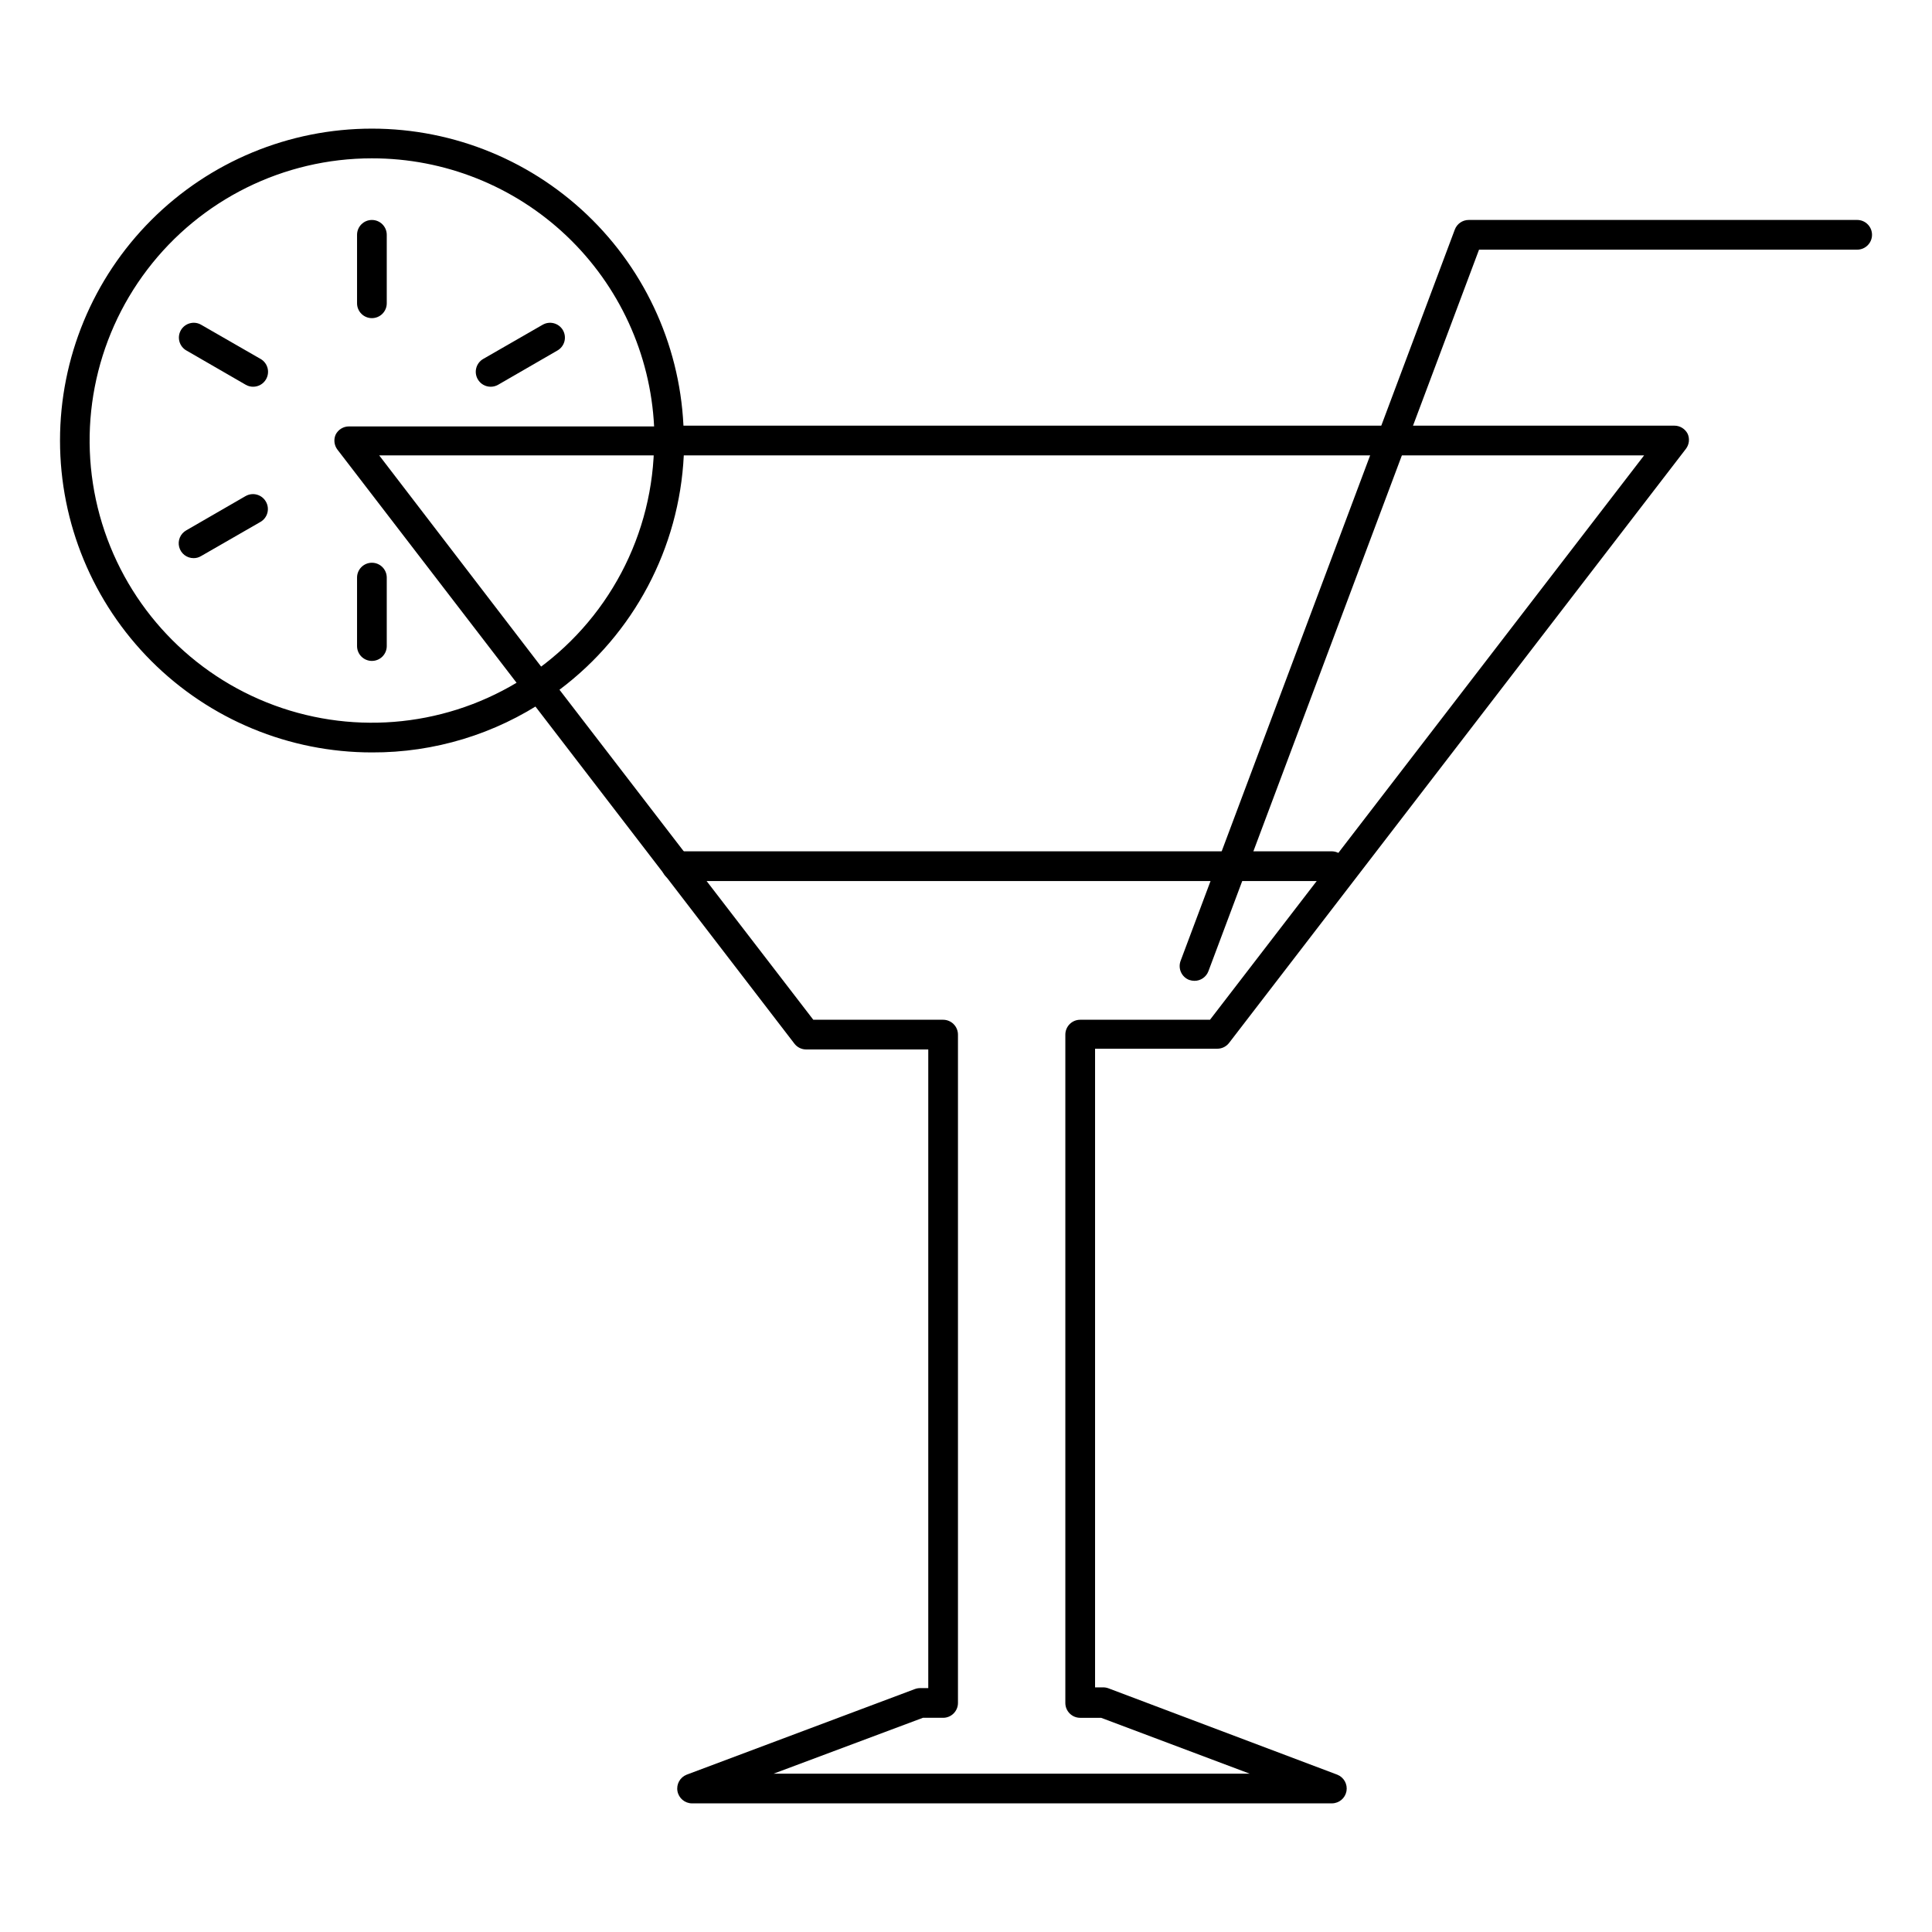 <?xml version="1.0" encoding="UTF-8"?>
<!-- The Best Svg Icon site in the world: iconSvg.co, Visit us! https://iconsvg.co -->
<svg fill="#000000" width="800px" height="800px" version="1.1" viewBox="144 144 512 512" xmlns="http://www.w3.org/2000/svg">
 <g>
  <path d="m496.9 621.91h-169.56c-1.879-0.031-3.469-1.387-3.805-3.231-0.336-1.848 0.68-3.676 2.426-4.367l60.535-22.711v0.004c0.441-0.164 0.91-0.242 1.379-0.238h2.125v-169.25h-32.391c-1.227-0.012-2.375-0.594-3.109-1.574l-70.848-92.223-0.004 0.004c-0.652-0.859-0.922-1.945-0.754-3.008 0.172-1.066 0.773-2.012 1.66-2.621 20.531-13.934 32.812-37.141 32.789-61.953 0-2.172 1.762-3.938 3.934-3.938h266.43c1.496-0.008 2.867 0.832 3.543 2.168 0.574 1.293 0.406 2.797-0.434 3.934l-121.07 157.44c-0.746 0.992-1.91 1.574-3.148 1.574h-32.395v169.25h2.125c0.469-0.004 0.938 0.074 1.379 0.234l60.691 22.906c1.746 0.691 2.762 2.519 2.43 4.367-0.336 1.844-1.93 3.199-3.809 3.231zm-147.88-7.871h126.15l-39.359-14.801h-5.551c-2.172 0-3.934-1.762-3.934-3.934v-177.12c0-2.176 1.762-3.938 3.934-3.938h34.402l115.05-149.57-254.5 0.004c-1.191 24.574-13.266 47.34-32.945 62.109l67.266 87.457h34.402c1.043 0 2.043 0.414 2.781 1.152 0.738 0.738 1.156 1.742 1.156 2.785v177.12c0 1.043-0.418 2.043-1.156 2.781-0.738 0.738-1.738 1.152-2.781 1.152h-5.352z"/>
  <path d="m496.9 377.48h-173.62c-2.172 0-3.934-1.762-3.934-3.938 0-2.172 1.762-3.934 3.934-3.934h173.62c2.176 0 3.938 1.762 3.938 3.934 0 2.176-1.762 3.938-3.938 3.938z"/>
  <path d="m242.56 343.4c-21.922 0-42.945-8.707-58.449-24.211-15.5-15.5-24.207-36.523-24.207-58.445 0-21.922 8.707-42.945 24.207-58.445 15.504-15.504 36.527-24.211 58.449-24.211s42.945 8.707 58.445 24.211c15.504 15.5 24.211 36.523 24.211 58.445 0 1.043-0.414 2.047-1.152 2.785-0.738 0.738-1.742 1.152-2.785 1.152h-76.789l45.266 59.039h-0.004c0.66 0.848 0.945 1.93 0.789 2.992-0.176 1.074-0.789 2.027-1.695 2.637-13.668 9.227-29.797 14.121-46.285 14.051zm0-157.44c-23.352-0.008-45.363 10.895-59.516 29.469-14.148 18.574-18.809 42.691-12.602 65.203 6.211 22.508 22.578 40.828 44.25 49.52 21.672 8.695 46.16 6.769 66.203-5.211l-47.508-61.832c-0.84-1.141-1.008-2.644-0.434-3.938 0.676-1.336 2.047-2.176 3.543-2.164h80.848c-0.961-19.18-9.262-37.254-23.184-50.48-13.922-13.227-32.398-20.59-51.602-20.566z"/>
  <path d="m460.54 403.93c-0.469-0.004-0.934-0.082-1.379-0.234-0.977-0.371-1.766-1.113-2.191-2.066-0.43-0.953-0.461-2.035-0.09-3.012l72.656-193.77c0.578-1.543 2.055-2.562 3.703-2.559h102.93c2.172 0 3.934 1.762 3.934 3.938 0 2.172-1.762 3.934-3.934 3.934h-100.21l-71.715 191.21c-0.578 1.543-2.055 2.566-3.699 2.559z"/>
  <path d="m242.56 319.15c-2.176 0-3.938-1.762-3.938-3.934v-18.148c0-2.172 1.762-3.934 3.938-3.934 2.172 0 3.934 1.762 3.934 3.934v18.148c0 1.043-0.414 2.043-1.152 2.781-0.738 0.738-1.738 1.152-2.781 1.152z"/>
  <path d="m195.32 291.91c-1.789 0.016-3.367-1.188-3.828-2.918-0.465-1.73 0.301-3.559 1.863-4.441l15.742-9.094v0.004c1.883-1.07 4.273-0.418 5.352 1.453 0.531 0.902 0.68 1.98 0.414 2.992-0.266 1.012-0.926 1.875-1.828 2.402l-15.742 9.055-0.004-0.004c-0.59 0.367-1.273 0.559-1.969 0.551z"/>
  <path d="m211.07 246.49c-0.676 0-1.34-0.176-1.93-0.512l-15.742-9.094v0.004c-0.914-0.52-1.578-1.383-1.852-2.394-0.273-1.012-0.133-2.09 0.395-3 0.527-0.902 1.391-1.559 2.402-1.824 1.012-0.27 2.086-0.121 2.988 0.41l15.742 9.055 0.004-0.004c0.902 0.527 1.562 1.391 1.828 2.402 0.266 1.012 0.117 2.09-0.41 2.992-0.707 1.223-2.016 1.973-3.426 1.965z"/>
  <path d="m242.56 228.31c-2.176 0-3.938-1.762-3.938-3.934v-18.145c0-2.176 1.762-3.938 3.938-3.938 2.172 0 3.934 1.762 3.934 3.938v18.145c0 1.043-0.414 2.043-1.152 2.781-0.738 0.738-1.738 1.152-2.781 1.152z"/>
  <path d="m274.05 246.49c-1.414 0.008-2.719-0.742-3.426-1.965-0.527-0.902-0.676-1.98-0.41-2.992 0.266-1.012 0.922-1.875 1.828-2.402l15.742-9.055v0.004c0.902-0.531 1.98-0.68 2.992-0.41 1.012 0.266 1.875 0.922 2.402 1.824 0.523 0.91 0.668 1.988 0.395 3-0.273 1.012-0.941 1.875-1.852 2.394l-15.742 9.094v-0.004c-0.59 0.336-1.254 0.512-1.93 0.512z"/>
 </g>
</svg>